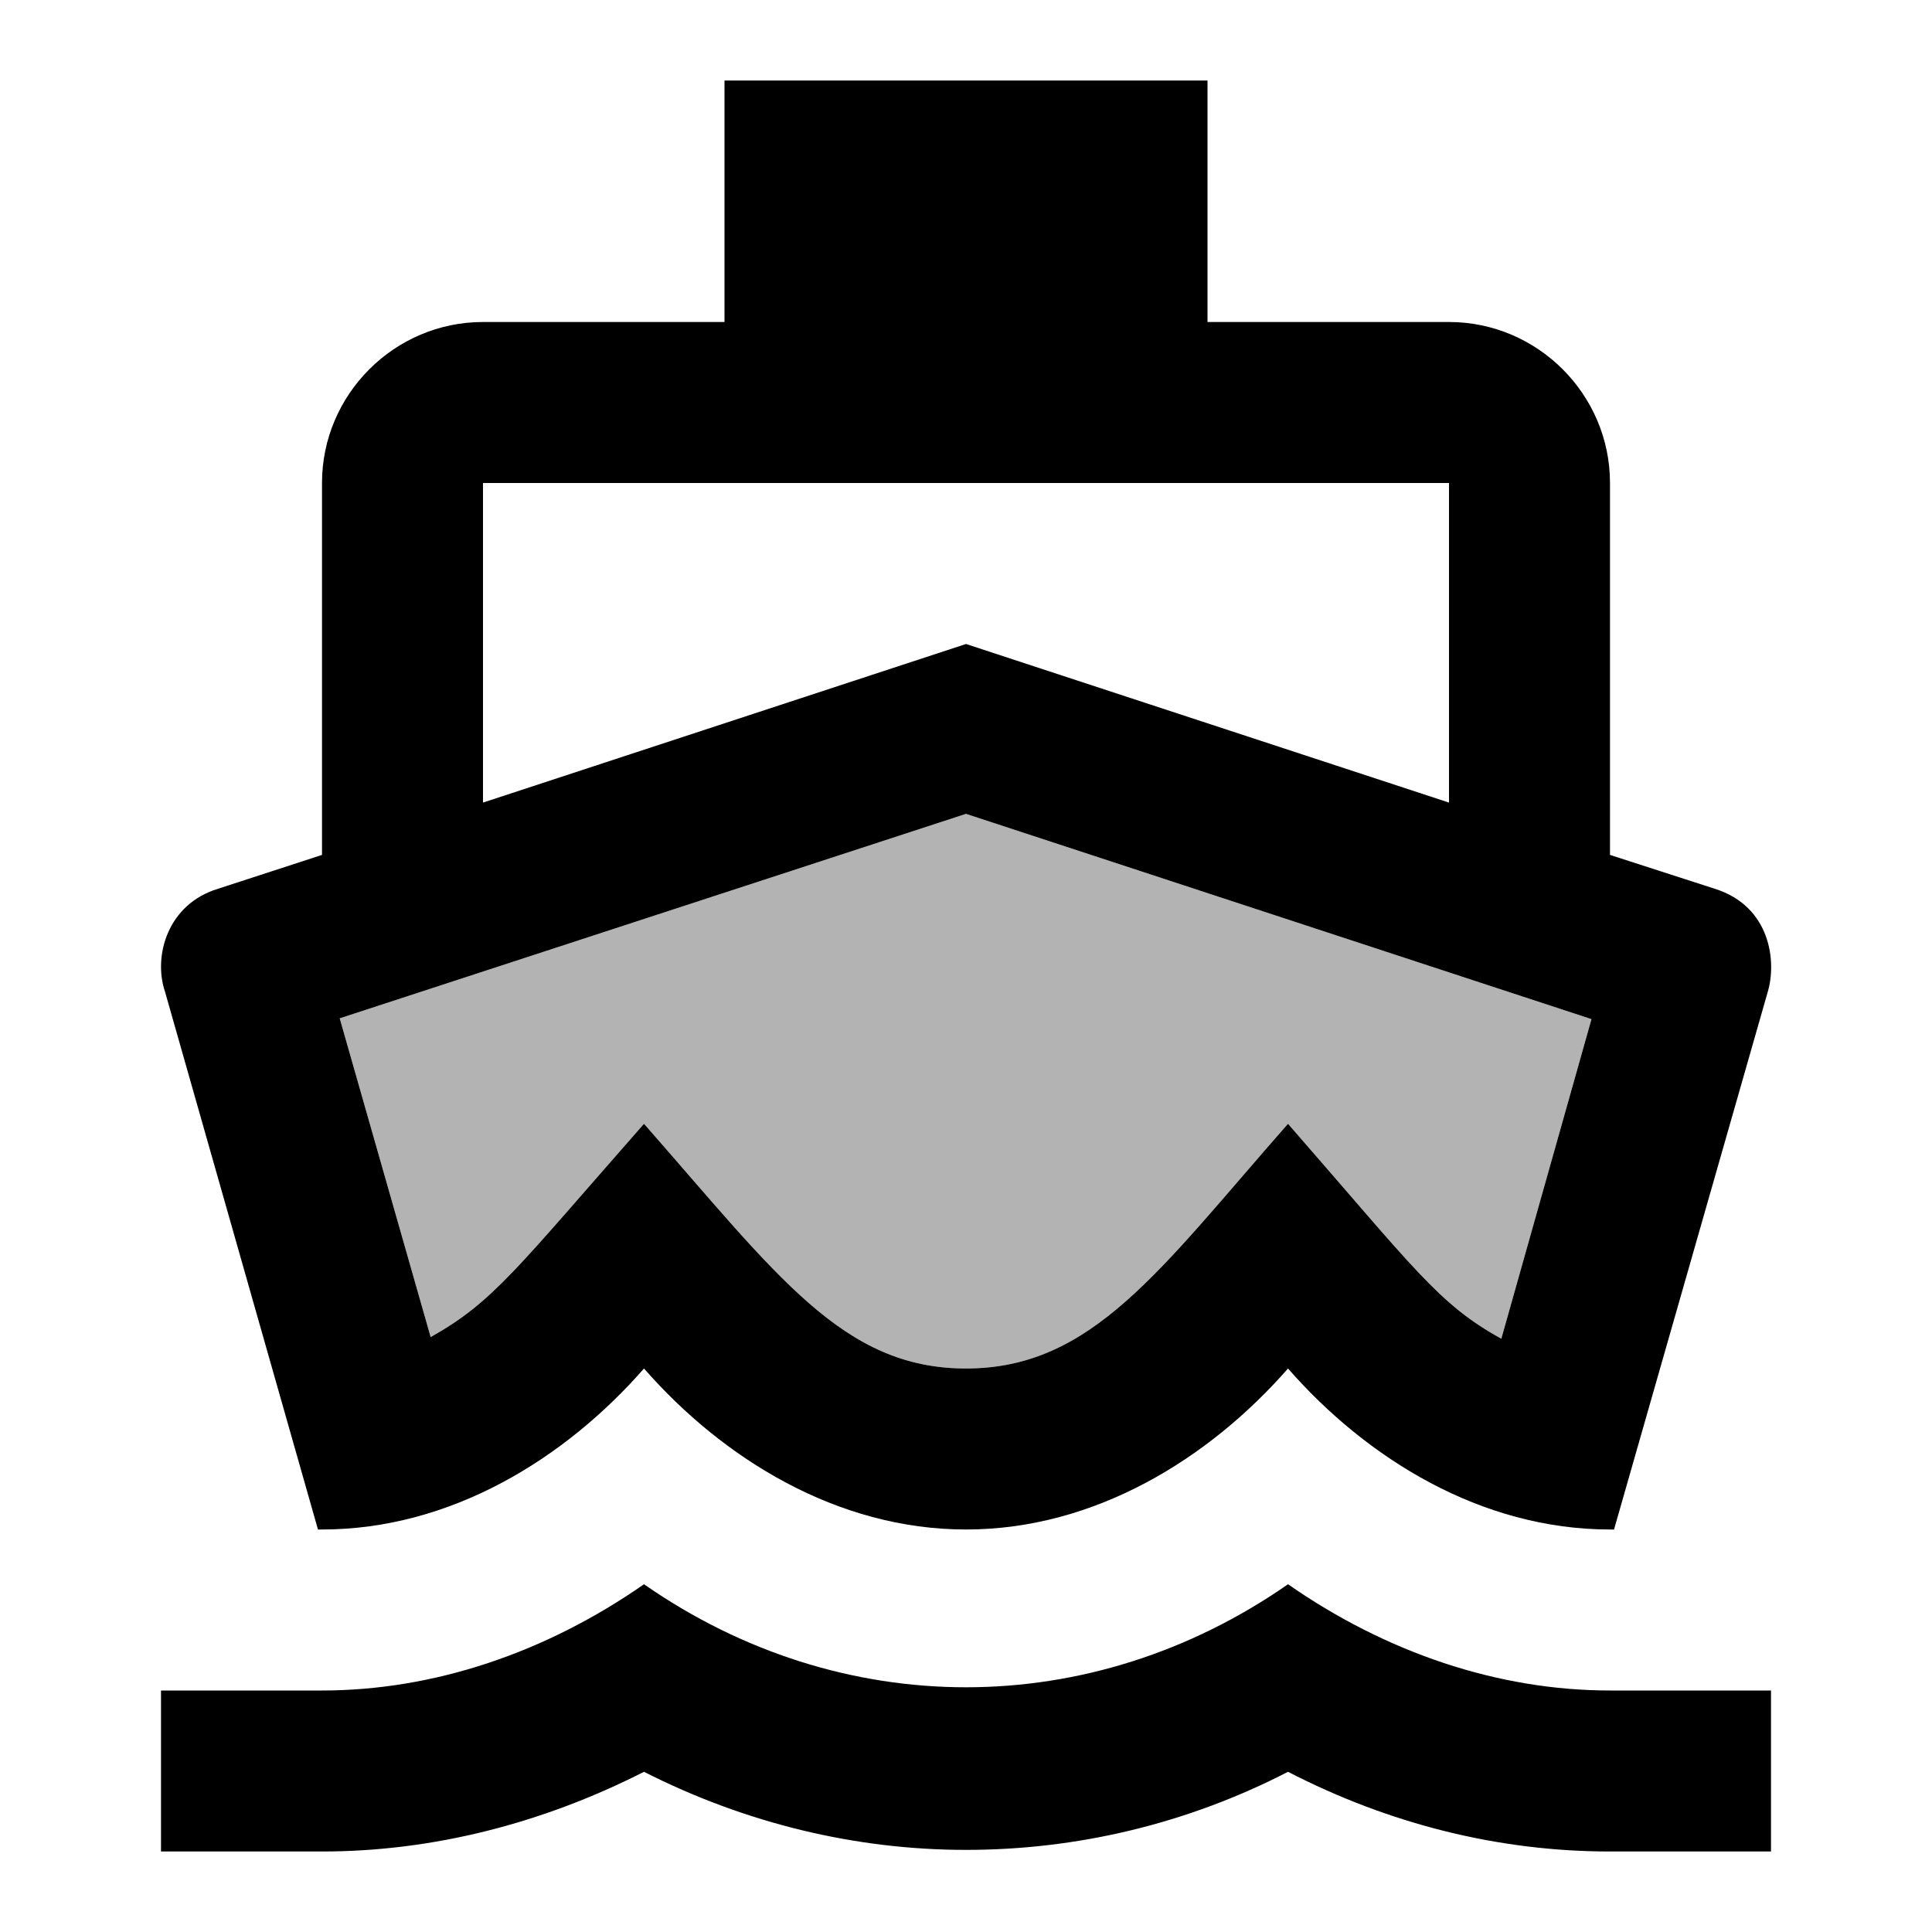 <svg xmlns="http://www.w3.org/2000/svg" width="24" height="24" viewBox="0 0 24 24"><path opacity=".3" d="M19.77 12.66l-1.12 3.97c-.78-.43-1.07-.86-2.65-2.67c-1.6 1.82-2.43 3.04-4 3.04c-1.53 0-2.34-1.15-4-3.04c-1.6 1.82-1.87 2.21-2.65 2.65l-1.13-3.96L12 10.11l7.77 2.55z"/><path d="M19.77 12.66l-1.12 3.97c-.78-.43-1.07-.86-2.65-2.67c-1.6 1.82-2.43 3.04-4 3.04c-1.53 0-2.34-1.15-4-3.04c-1.6 1.82-1.87 2.21-2.65 2.65l-1.13-3.96L12 10.11l7.77 2.55zM15 1H9v3H6c-1.1 0-2 .9-2 2v4.62l-1.29.42c-.63.19-.81.84-.66 1.28L3.95 19H4c1.6 0 3.02-.88 4-2c.98 1.12 2.4 2 4 2s3.02-.88 4-2c.98 1.12 2.4 2 4 2h.05l1.91-6.68c.11-.37.04-1.06-.66-1.28l-1.3-.42V6c0-1.1-.9-2-2-2h-3V1zM6 9.97V6h12v3.97L12 8L6 9.97zm10 9.71c-1.22.85-2.61 1.28-4 1.28s-2.78-.43-4-1.28C6.78 20.53 5.39 21 4 21H2v2h2c1.38 0 2.74-.35 4-.99c1.26.64 2.63.97 4 .97s2.74-.32 4-.97c1.26.65 2.62.99 4 .99h2v-2h-2c-1.39 0-2.78-.47-4-1.32z"/></svg>